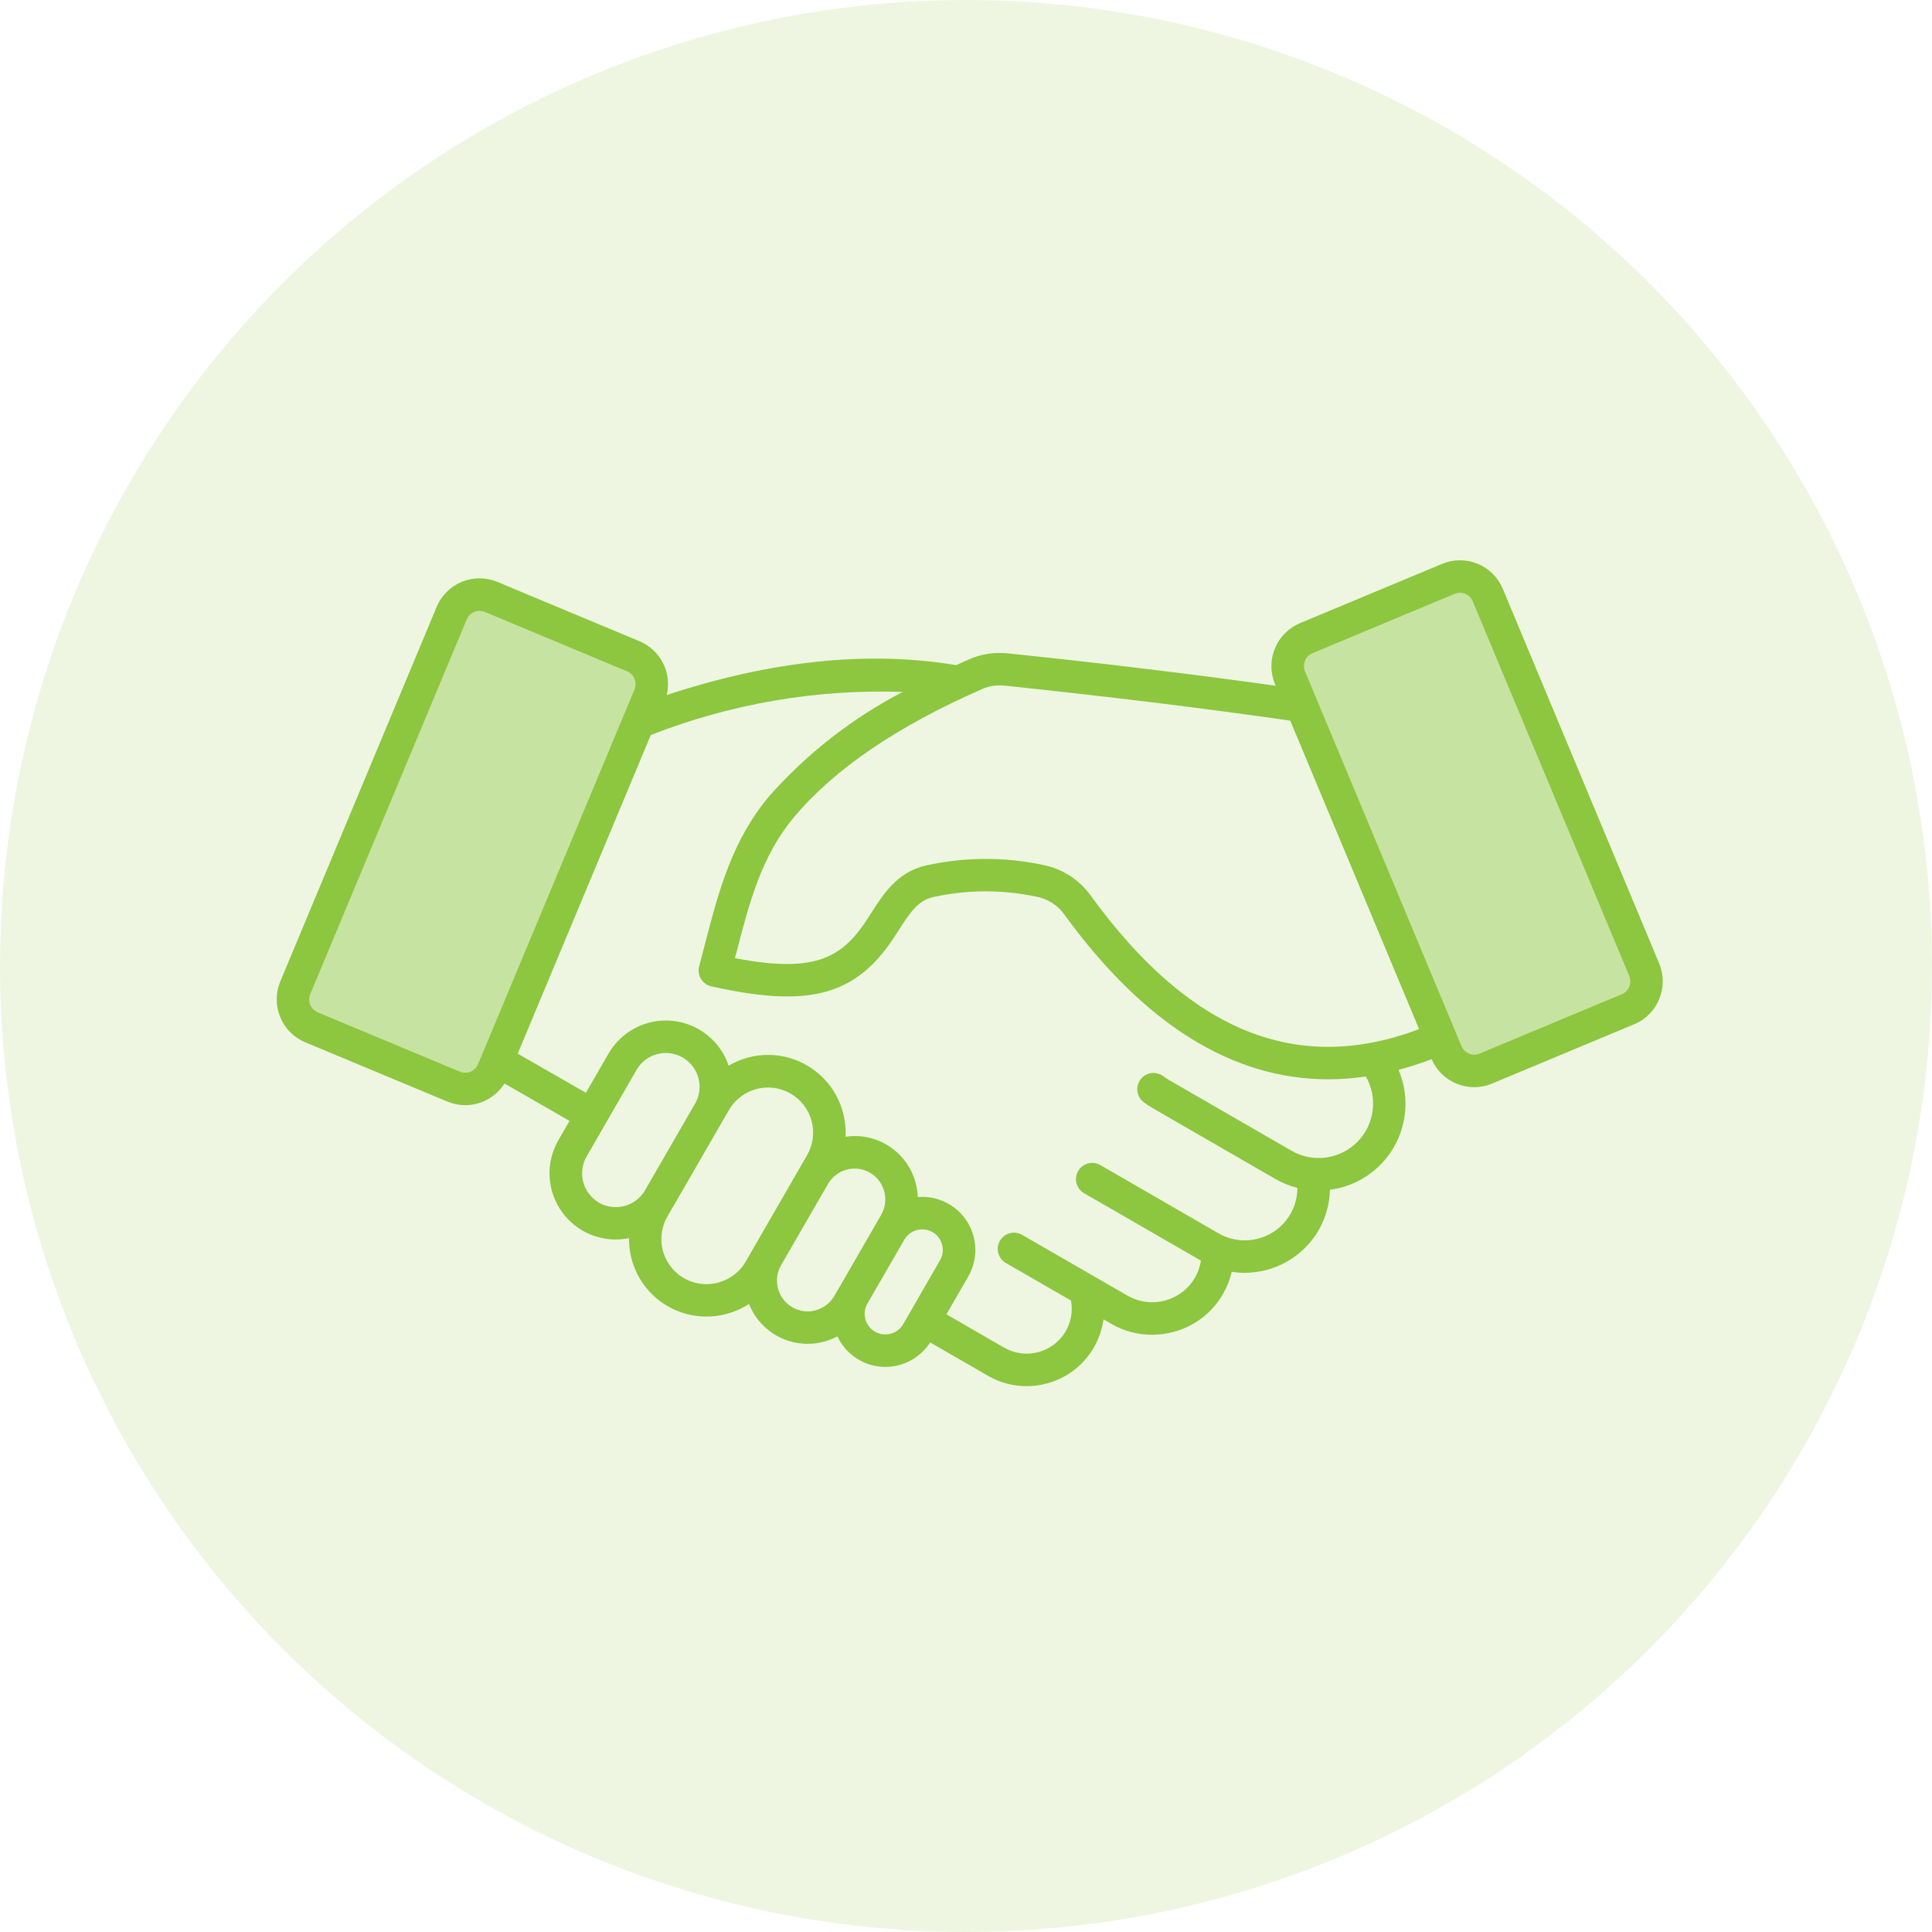 <svg width="100" height="100" viewBox="0 0 100 100" fill="none" xmlns="http://www.w3.org/2000/svg">
<circle opacity="0.15" cx="50" cy="50" r="50" fill="#8DC63F"/>
<path fill-rule="evenodd" clip-rule="evenodd" d="M51.974 69.754L48.987 68.029L50.117 66.072C50.368 65.637 50.495 65.142 50.484 64.64C50.473 64.138 50.325 63.649 50.056 63.225C49.787 62.802 49.407 62.46 48.957 62.237C48.508 62.013 48.006 61.918 47.506 61.959C47.494 61.712 47.457 61.467 47.393 61.228C47.189 60.453 46.706 59.78 46.036 59.339C45.366 58.898 44.557 58.719 43.764 58.837C43.803 58.111 43.645 57.389 43.307 56.746C42.968 56.103 42.461 55.564 41.841 55.187C41.22 54.809 40.508 54.607 39.782 54.602C39.055 54.597 38.341 54.79 37.715 55.159C37.505 54.533 37.119 53.981 36.603 53.57C36.088 53.158 35.464 52.904 34.808 52.838C34.151 52.772 33.49 52.897 32.902 53.198C32.315 53.499 31.827 53.963 31.497 54.534L30.327 56.563L26.797 54.537L33.685 38.044C37.836 36.42 42.274 35.661 46.728 35.812C44.114 37.171 41.771 39 39.817 41.206C37.881 43.523 37.206 46.11 36.492 48.849C36.392 49.235 36.294 49.623 36.188 50.016C36.159 50.125 36.152 50.239 36.168 50.351C36.185 50.463 36.223 50.57 36.282 50.667C36.34 50.764 36.418 50.848 36.51 50.914C36.601 50.98 36.705 51.027 36.816 51.052C41.972 52.209 44.389 51.518 46.408 48.316L46.454 48.247C47.092 47.237 47.519 46.608 48.299 46.433C50.055 46.045 51.874 46.038 53.633 46.41C54.231 46.519 54.762 46.861 55.108 47.36C59.226 53.02 63.797 55.864 68.752 55.864C69.403 55.863 70.053 55.815 70.697 55.72C71.006 56.258 71.129 56.882 71.046 57.496C70.964 58.111 70.682 58.681 70.243 59.118C69.803 59.556 69.232 59.836 68.617 59.916C68.002 59.995 67.379 59.87 66.842 59.558L60.503 55.899C60.402 55.84 60.305 55.775 60.212 55.705C60.123 55.639 60.023 55.59 59.916 55.563C59.809 55.535 59.697 55.529 59.588 55.545C59.478 55.56 59.373 55.597 59.278 55.654C59.182 55.71 59.099 55.784 59.033 55.873C58.967 55.961 58.918 56.062 58.891 56.169C58.863 56.276 58.857 56.387 58.873 56.497C58.888 56.606 58.925 56.712 58.982 56.807C59.038 56.902 59.112 56.985 59.201 57.051C59.348 57.165 59.502 57.267 59.664 57.358L66.004 61.018C66.364 61.226 66.751 61.383 67.154 61.485C67.154 62.082 66.957 62.662 66.593 63.136C66.23 63.61 65.721 63.95 65.144 64.105C64.799 64.2 64.437 64.225 64.082 64.179C63.726 64.133 63.383 64.017 63.072 63.838L56.953 60.304C56.857 60.249 56.752 60.213 56.642 60.198C56.532 60.184 56.421 60.191 56.315 60.22C56.208 60.249 56.108 60.298 56.02 60.365C55.933 60.433 55.859 60.517 55.804 60.612C55.749 60.708 55.713 60.813 55.699 60.923C55.684 61.033 55.692 61.144 55.721 61.251C55.749 61.357 55.798 61.457 55.866 61.545C55.933 61.632 56.017 61.706 56.113 61.761L62.161 65.249C62.112 65.559 62.007 65.858 61.851 66.132C61.511 66.716 60.954 67.141 60.301 67.316C59.649 67.491 58.954 67.401 58.367 67.066L52.903 63.916C52.808 63.861 52.702 63.825 52.593 63.81C52.483 63.796 52.372 63.803 52.265 63.832C52.159 63.861 52.059 63.91 51.971 63.977C51.884 64.045 51.81 64.129 51.755 64.224C51.7 64.32 51.664 64.425 51.65 64.535C51.636 64.644 51.643 64.755 51.672 64.862C51.7 64.969 51.75 65.069 51.817 65.156C51.884 65.244 51.968 65.317 52.064 65.372L55.435 67.317C55.542 67.893 55.428 68.487 55.114 68.982C54.801 69.477 54.313 69.834 53.747 69.984C53.451 70.064 53.142 70.086 52.837 70.046C52.533 70.006 52.24 69.906 51.974 69.752V69.754ZM45.291 68.927C45.537 69.068 45.828 69.106 46.102 69.033C46.376 68.96 46.61 68.781 46.752 68.536L48.656 65.231C48.726 65.11 48.772 64.975 48.79 64.836C48.809 64.697 48.8 64.556 48.763 64.421C48.727 64.285 48.665 64.158 48.579 64.046C48.494 63.935 48.388 63.842 48.266 63.771C48.021 63.632 47.731 63.595 47.458 63.668C47.186 63.742 46.953 63.919 46.811 64.163L44.898 67.47C44.828 67.591 44.782 67.725 44.764 67.864C44.746 68.003 44.755 68.144 44.791 68.279C44.828 68.415 44.89 68.542 44.976 68.653C45.061 68.764 45.167 68.857 45.289 68.927H45.291ZM42.217 67.819C42.418 67.766 42.607 67.673 42.773 67.546C42.938 67.419 43.077 67.261 43.182 67.08L43.447 66.629L45.615 62.871C45.822 62.505 45.877 62.073 45.768 61.666C45.659 61.26 45.395 60.913 45.033 60.699C44.667 60.489 44.233 60.431 43.825 60.54C43.418 60.649 43.07 60.915 42.858 61.28L40.425 65.493C40.216 65.859 40.161 66.293 40.271 66.701C40.381 67.107 40.648 67.454 41.014 67.665C41.194 67.769 41.393 67.838 41.599 67.865C41.806 67.892 42.015 67.878 42.217 67.824V67.819ZM37.179 66.385C37.476 66.306 37.754 66.169 37.998 65.983C38.242 65.796 38.447 65.564 38.6 65.298L38.971 64.652L41.774 59.794C41.928 59.528 42.027 59.235 42.067 58.931C42.107 58.626 42.087 58.317 42.008 58.021C41.928 57.725 41.791 57.447 41.605 57.204C41.418 56.96 41.185 56.756 40.919 56.602C40.654 56.449 40.361 56.349 40.056 56.309C39.752 56.269 39.443 56.289 39.147 56.369C38.851 56.448 38.573 56.585 38.33 56.772C38.086 56.959 37.882 57.191 37.728 57.457L34.846 62.45C34.846 62.45 34.846 62.45 34.84 62.45L34.548 62.959C34.316 63.359 34.207 63.82 34.236 64.282C34.266 64.745 34.432 65.188 34.714 65.555C34.996 65.923 35.381 66.198 35.82 66.346C36.259 66.494 36.732 66.508 37.179 66.387V66.385ZM30.998 62.248C31.399 62.48 31.876 62.542 32.323 62.423C32.771 62.303 33.153 62.011 33.385 61.61L35.976 57.125C36.208 56.724 36.271 56.246 36.151 55.798C36.031 55.35 35.737 54.969 35.336 54.737C34.934 54.505 34.457 54.442 34.009 54.562C33.561 54.682 33.179 54.976 32.947 55.377L30.363 59.86C30.132 60.261 30.069 60.737 30.189 61.185C30.308 61.633 30.6 62.014 31.001 62.246L30.998 62.248ZM24.744 55.084L32.843 35.689C32.915 35.512 32.915 35.314 32.843 35.137C32.807 35.049 32.754 34.969 32.687 34.902C32.62 34.834 32.541 34.781 32.453 34.745L25.095 31.673C25.009 31.636 24.917 31.618 24.824 31.619C24.681 31.618 24.541 31.659 24.422 31.738C24.303 31.817 24.21 31.93 24.156 32.062L16.058 51.457C15.984 51.634 15.984 51.833 16.057 52.009C16.13 52.186 16.27 52.327 16.447 52.401L23.807 55.471C23.894 55.507 23.987 55.525 24.081 55.526C24.176 55.526 24.269 55.507 24.356 55.471C24.444 55.435 24.523 55.382 24.589 55.315C24.656 55.249 24.709 55.169 24.745 55.082L24.744 55.084ZM50.798 35.682C46.435 37.596 43.175 39.817 41.106 42.286C39.407 44.313 38.786 46.723 38.125 49.274C38.092 49.38 38.066 49.488 38.039 49.593C42.27 50.41 43.645 49.552 44.987 47.422L45.033 47.354C45.688 46.318 46.428 45.133 47.929 44.797C49.918 44.355 51.978 44.345 53.971 44.766C54.98 44.96 55.875 45.536 56.47 46.375C61.572 53.395 67.133 55.655 73.453 53.267L66.783 37.3C62.267 36.652 57.309 36.044 52.021 35.49C51.603 35.44 51.18 35.506 50.798 35.681V35.682ZM67.937 33.808C67.849 33.844 67.77 33.897 67.703 33.964C67.636 34.031 67.582 34.111 67.546 34.199C67.51 34.286 67.492 34.38 67.492 34.475C67.492 34.57 67.511 34.664 67.547 34.752L75.645 54.146C75.681 54.234 75.734 54.313 75.801 54.38C75.868 54.447 75.948 54.499 76.035 54.535C76.122 54.572 76.215 54.591 76.31 54.591C76.404 54.591 76.497 54.572 76.584 54.535L83.942 51.463C84.03 51.428 84.11 51.374 84.177 51.307C84.244 51.24 84.297 51.16 84.332 51.073C84.405 50.896 84.405 50.697 84.332 50.52L76.23 31.124C76.194 31.037 76.141 30.958 76.074 30.891C76.007 30.824 75.928 30.771 75.841 30.735C75.754 30.699 75.66 30.681 75.566 30.681C75.471 30.681 75.378 30.7 75.291 30.736L67.933 33.808H67.937ZM54.183 71.609C54.692 71.474 55.17 71.239 55.589 70.919C56.008 70.598 56.359 70.198 56.622 69.741C56.877 69.292 57.045 68.799 57.118 68.288L57.521 68.522C58.16 68.892 58.885 69.087 59.623 69.088C59.998 69.088 60.372 69.039 60.734 68.942C61.272 68.801 61.776 68.554 62.218 68.216C62.659 67.878 63.029 67.455 63.305 66.973C63.51 66.615 63.662 66.23 63.755 65.829C63.976 65.864 64.199 65.882 64.423 65.882C65.197 65.881 65.958 65.678 66.629 65.292C67.3 64.906 67.859 64.351 68.249 63.683C68.617 63.042 68.82 62.32 68.838 61.582C69.525 61.493 70.182 61.246 70.757 60.861C71.333 60.475 71.811 59.962 72.155 59.361C72.499 58.76 72.699 58.087 72.74 57.396C72.78 56.704 72.66 56.013 72.388 55.376C72.969 55.222 73.54 55.037 74.101 54.822C74.348 55.397 74.811 55.852 75.39 56.09C75.681 56.21 75.993 56.272 76.309 56.273C76.624 56.272 76.936 56.209 77.227 56.086L84.585 53.016C84.877 52.896 85.142 52.718 85.364 52.494C85.587 52.27 85.763 52.004 85.881 51.711C86.002 51.42 86.064 51.107 86.064 50.792C86.064 50.477 86.002 50.164 85.881 49.873L77.784 30.477C77.538 29.889 77.07 29.423 76.481 29.181C75.892 28.938 75.231 28.94 74.644 29.185L67.285 32.255C66.698 32.502 66.232 32.971 65.99 33.56C65.747 34.149 65.747 34.81 65.99 35.4L66.036 35.496C61.765 34.897 57.118 34.334 52.199 33.822C51.492 33.739 50.776 33.849 50.127 34.141C49.908 34.236 49.697 34.331 49.489 34.428C44.954 33.667 39.929 34.189 34.509 35.975C34.644 35.419 34.576 34.834 34.318 34.323C34.06 33.813 33.629 33.411 33.101 33.191L25.743 30.119C25.155 29.875 24.494 29.873 23.905 30.115C23.317 30.357 22.848 30.823 22.602 31.41L14.504 50.809C14.261 51.397 14.261 52.056 14.504 52.643C14.622 52.936 14.798 53.202 15.02 53.426C15.243 53.65 15.508 53.828 15.8 53.948L23.158 57.018C23.449 57.141 23.761 57.204 24.077 57.204C24.483 57.204 24.883 57.101 25.239 56.905C25.595 56.709 25.896 56.425 26.113 56.082L29.478 58.017L28.902 59.015C28.572 59.587 28.414 60.242 28.447 60.902C28.48 61.562 28.704 62.198 29.09 62.734C29.476 63.27 30.009 63.682 30.625 63.922C31.24 64.162 31.912 64.22 32.559 64.087C32.552 64.617 32.65 65.144 32.848 65.636C33.046 66.127 33.34 66.575 33.712 66.953C34.084 67.33 34.528 67.63 35.017 67.835C35.506 68.04 36.031 68.145 36.561 68.145C36.919 68.144 37.274 68.098 37.619 68.007C38.027 67.895 38.415 67.722 38.77 67.493C39.009 68.101 39.426 68.623 39.967 68.991C40.507 69.359 41.145 69.556 41.799 69.556C42.089 69.556 42.378 69.518 42.658 69.442C42.896 69.377 43.127 69.286 43.345 69.171C43.566 69.643 43.916 70.042 44.355 70.322C44.794 70.601 45.304 70.75 45.824 70.751C46.286 70.751 46.741 70.635 47.147 70.414C47.552 70.192 47.895 69.873 48.145 69.484L51.14 71.211C51.745 71.563 52.433 71.749 53.133 71.748C53.487 71.747 53.84 71.701 54.183 71.609Z" fill="#8DC63F"/>
<rect opacity="0.4" x="24.251" y="30.984" width="10.331" height="22.821" transform="rotate(23.349 24.251 30.984)" fill="#8DC63F"/>
<rect opacity="0.4" x="66.699" y="34.104" width="10.331" height="22.821" transform="rotate(-23.133 66.699 34.104)" fill="#8DC63F"/>
</svg>
